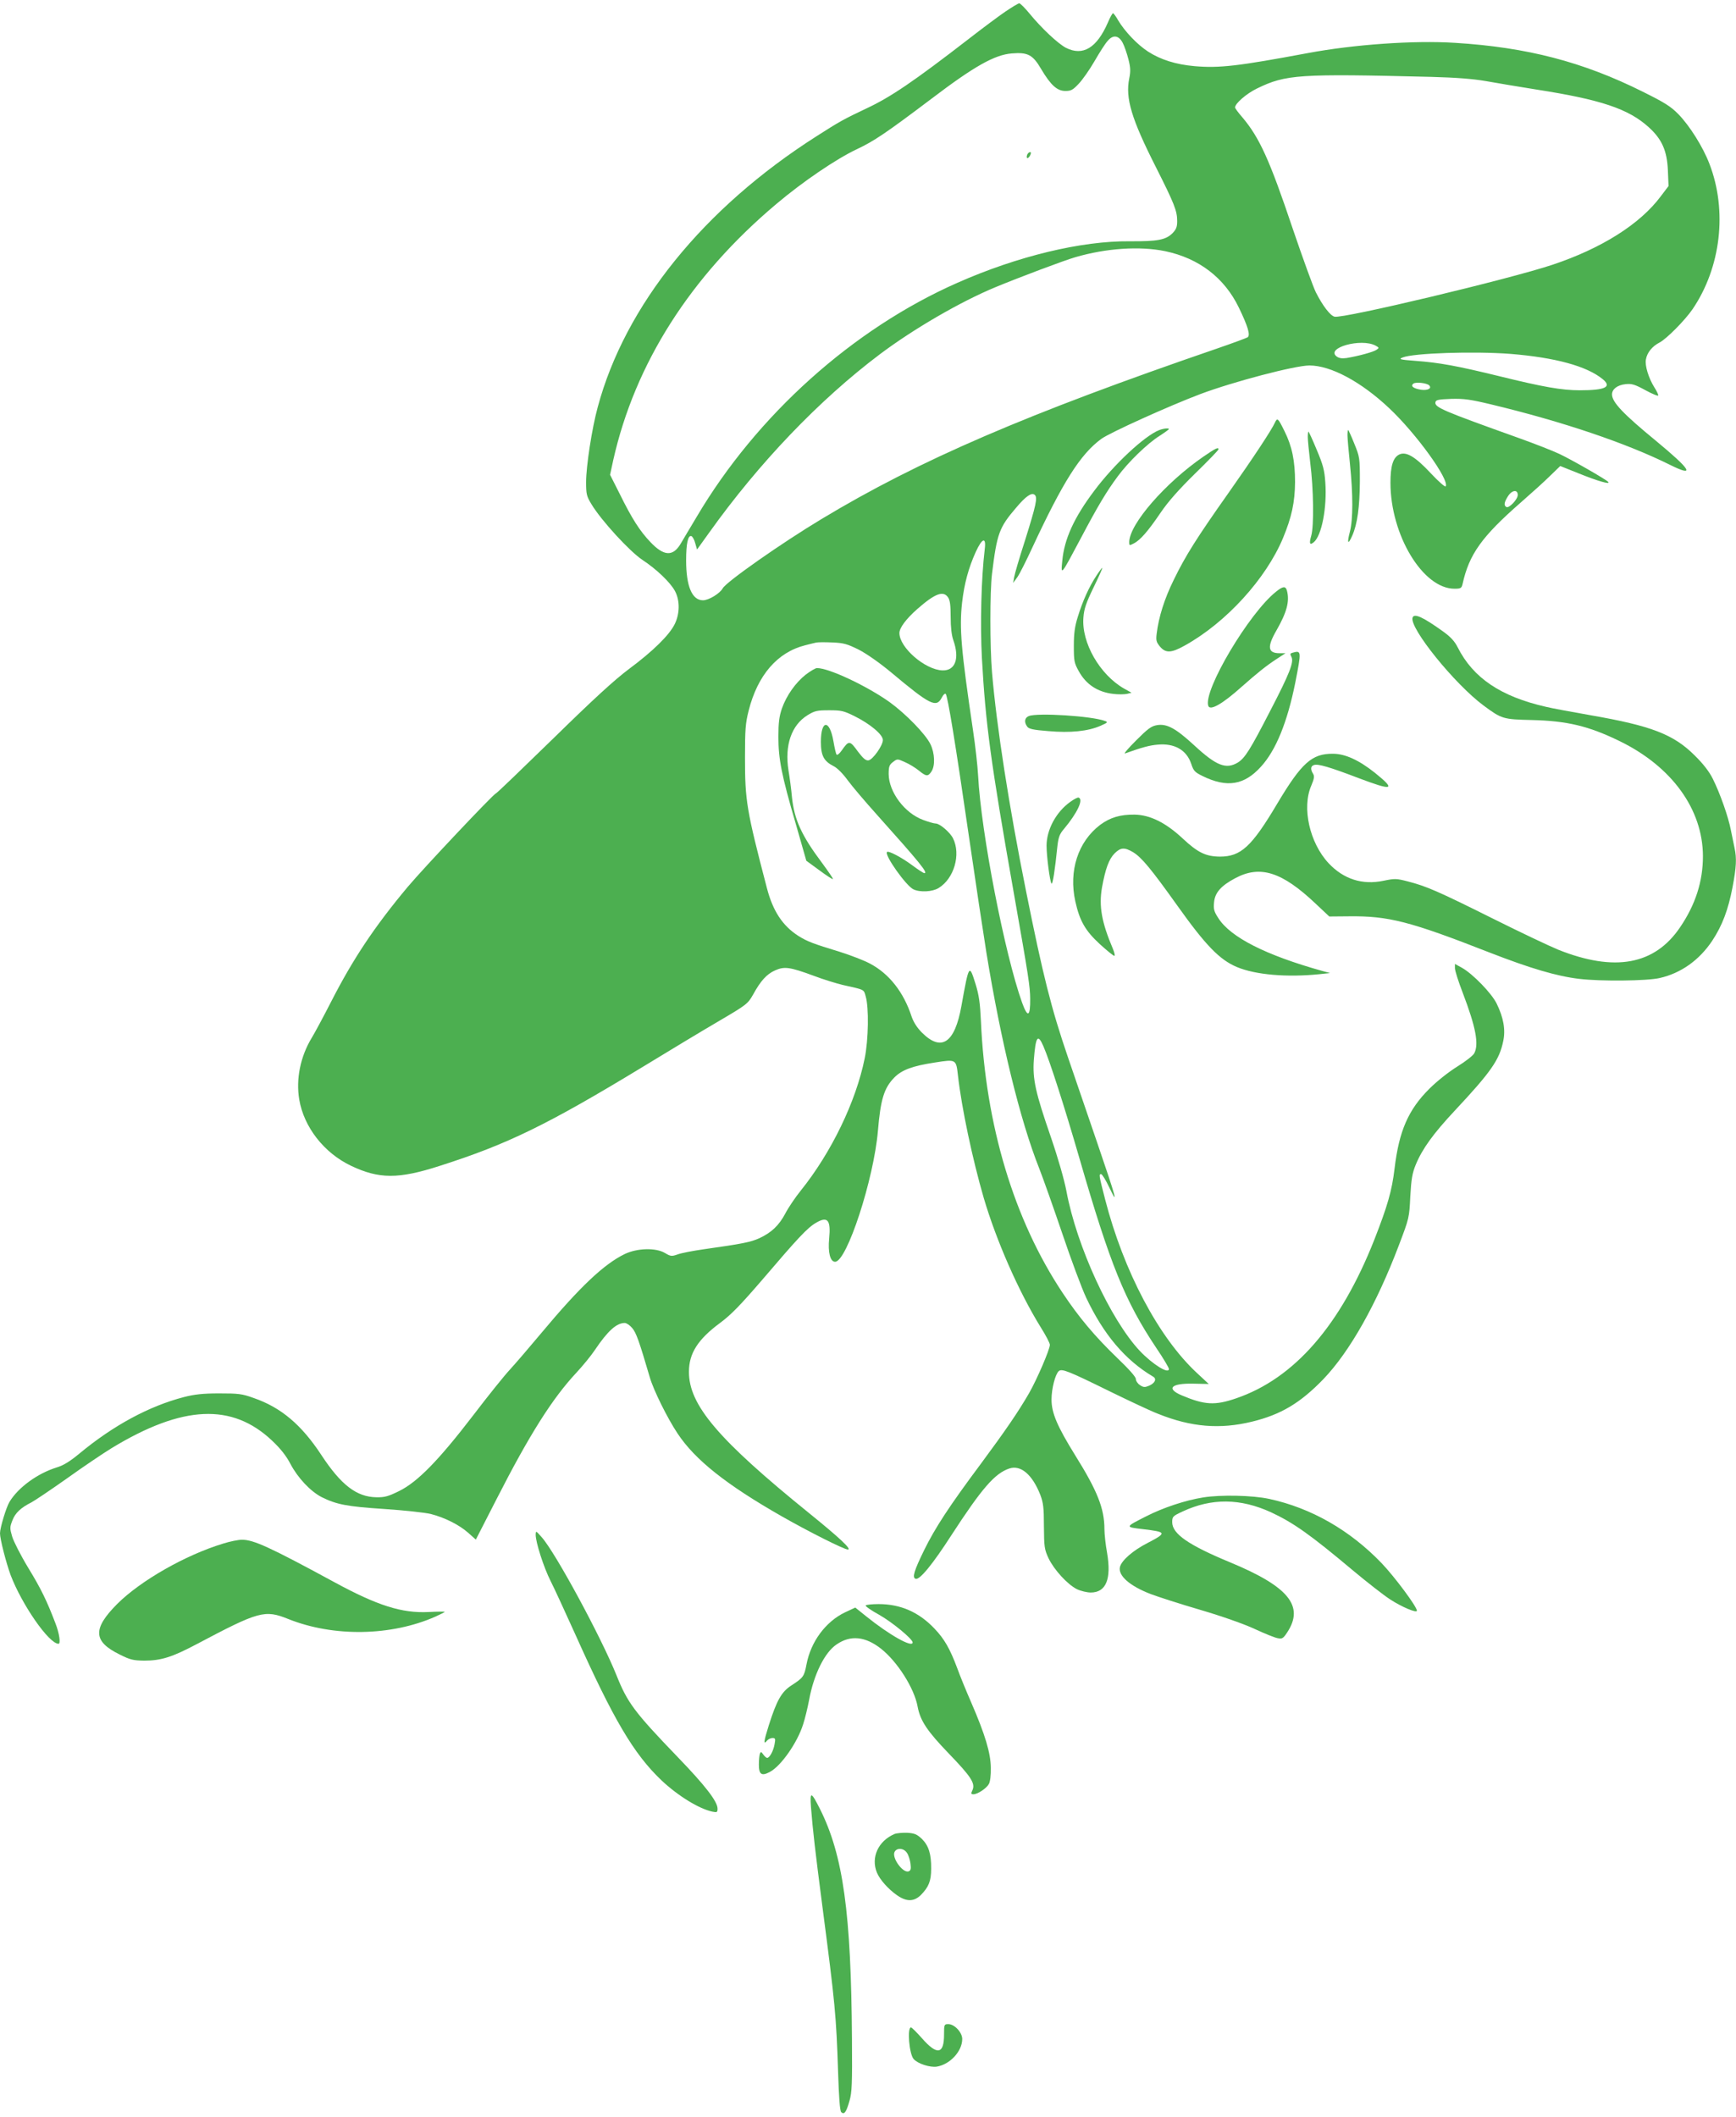 <?xml version="1.0" standalone="no"?>
<!DOCTYPE svg PUBLIC "-//W3C//DTD SVG 20010904//EN"
 "http://www.w3.org/TR/2001/REC-SVG-20010904/DTD/svg10.dtd">
<svg version="1.0" xmlns="http://www.w3.org/2000/svg"
 width="1050pt" height="1280pt" viewBox="0 0 1050 1280"
 preserveAspectRatio="xMidYMid meet">
<g transform="translate(0,1280) scale(0.1,-0.1)"
fill="#4caf50" stroke="none">
<path d="M6081 12730 c-41 -28 -139 -101 -220 -164 -335 -259 -475 -354 -621
-422 -137 -65 -161 -78 -300 -167 -685 -436 -1160 -1024 -1325 -1640 -35 -128
-70 -357 -70 -452 0 -74 3 -86 33 -135 59 -98 232 -286 308 -336 85 -56 169
-136 197 -189 30 -57 29 -136 -2 -199 -33 -67 -132 -164 -276 -271 -86 -64
-215 -182 -458 -420 -186 -181 -342 -332 -348 -333 -18 -7 -436 -450 -532
-564 -201 -240 -332 -437 -463 -693 -45 -88 -98 -187 -118 -220 -69 -113 -97
-251 -76 -374 28 -166 149 -322 312 -400 170 -81 287 -82 538 -1 410 131 649
247 1235 603 154 94 358 217 454 273 167 98 174 104 205 158 47 86 84 126 134
148 56 25 88 21 232 -32 60 -23 140 -47 177 -56 135 -30 127 -26 139 -69 20
-66 17 -263 -6 -375 -53 -262 -202 -570 -387 -800 -33 -41 -75 -103 -93 -138
-39 -73 -83 -115 -158 -150 -52 -23 -98 -33 -340 -67 -62 -9 -130 -22 -152
-30 -37 -13 -43 -13 -78 8 -56 33 -167 30 -243 -6 -126 -61 -272 -199 -504
-477 -71 -85 -156 -184 -189 -220 -34 -36 -135 -162 -225 -280 -208 -271 -335
-401 -446 -456 -67 -33 -88 -39 -139 -38 -119 2 -213 74 -332 255 -120 183
-244 288 -409 345 -72 26 -93 28 -210 28 -99 0 -149 -6 -212 -22 -212 -55
-428 -172 -633 -342 -58 -48 -97 -72 -138 -84 -115 -36 -231 -120 -284 -207
-20 -32 -58 -158 -58 -191 0 -35 37 -178 64 -252 68 -179 232 -416 290 -416
14 0 5 63 -18 122 -53 139 -87 209 -165 337 -45 74 -88 159 -97 188 -15 51
-15 58 1 99 17 45 51 77 115 109 19 10 116 75 215 145 99 71 221 153 270 183
430 261 729 274 971 45 52 -49 86 -93 111 -141 45 -85 121 -165 188 -200 91
-45 152 -57 380 -72 121 -8 247 -22 280 -30 86 -22 173 -66 227 -114 l46 -41
126 246 c198 388 337 608 482 763 39 42 90 104 113 139 77 114 130 162 180
162 10 0 31 -14 45 -31 24 -28 42 -79 106 -297 22 -77 106 -247 168 -340 105
-159 295 -310 630 -501 165 -94 378 -201 400 -201 26 0 -49 70 -233 219 -551
446 -729 655 -728 856 0 111 54 196 188 295 65 48 122 106 257 263 216 253
272 313 324 343 70 41 90 17 79 -96 -8 -82 6 -140 36 -140 71 0 234 499 259
792 16 190 37 258 98 321 46 47 109 71 247 92 128 20 128 20 139 -78 22 -196
88 -507 156 -741 76 -258 211 -566 344 -781 31 -49 56 -97 56 -107 0 -28 -78
-209 -126 -293 -66 -114 -143 -226 -291 -426 -191 -256 -278 -389 -344 -524
-61 -125 -73 -165 -51 -172 24 -9 104 89 216 263 184 283 263 375 351 404 69
23 139 -37 187 -159 18 -48 22 -76 22 -191 1 -125 3 -139 28 -193 33 -69 115
-159 172 -187 23 -11 61 -20 83 -20 93 0 126 81 99 240 -9 49 -16 114 -16 143
0 124 -42 231 -177 447 -109 176 -143 256 -143 337 0 66 23 154 44 172 19 16
57 1 309 -123 119 -58 250 -120 293 -136 199 -80 373 -94 566 -47 177 43 294
114 433 258 159 166 321 453 456 809 62 163 63 167 69 295 6 106 12 141 33
192 39 95 105 187 238 329 217 232 268 305 291 418 15 68 2 142 -39 226 -30
63 -146 182 -211 218 l-42 23 0 -26 c0 -14 21 -81 47 -148 79 -207 99 -311 70
-366 -6 -13 -52 -49 -102 -80 -53 -33 -123 -88 -171 -136 -126 -126 -182 -254
-209 -480 -16 -136 -43 -228 -122 -430 -205 -520 -485 -841 -837 -961 -128
-44 -190 -40 -328 18 -97 41 -65 74 69 71 l94 -2 -71 66 c-232 215 -444 616
-556 1051 -38 147 -38 152 -24 152 6 0 29 -37 50 -82 56 -117 41 -64 -72 267
-55 160 -135 394 -178 520 -101 295 -151 492 -255 1011 -102 508 -177 989
-205 1319 -13 156 -13 487 0 595 30 244 43 280 146 400 59 70 93 93 112 78 19
-16 9 -61 -59 -278 -33 -102 -62 -201 -65 -220 l-6 -35 26 36 c14 20 54 100
90 178 184 395 290 564 417 657 50 37 411 200 599 271 200 75 573 173 660 173
129 0 312 -98 482 -258 164 -154 366 -434 342 -473 -3 -6 -43 29 -89 78 -94
101 -149 134 -191 115 -38 -18 -54 -69 -54 -171 0 -316 196 -641 387 -641 38
0 43 3 49 28 40 181 116 287 354 495 63 55 143 127 176 160 l61 59 115 -46
c112 -45 191 -68 175 -50 -15 16 -221 134 -295 169 -40 19 -150 62 -245 96
-464 166 -511 186 -505 217 3 14 18 17 95 20 77 2 115 -3 240 -33 438 -105
823 -236 1086 -367 154 -76 124 -28 -88 147 -196 161 -265 233 -265 280 0 32
33 57 82 62 37 4 55 -1 121 -37 42 -23 77 -37 77 -31 0 6 -11 29 -24 49 -35
56 -58 132 -51 168 7 42 38 80 83 103 42 22 153 134 199 201 172 253 212 596
102 880 -39 102 -119 229 -187 299 -47 48 -84 71 -217 137 -361 180 -699 268
-1134 295 -249 16 -613 -10 -891 -62 -423 -79 -535 -92 -685 -79 -113 10 -205
39 -281 88 -65 42 -141 122 -181 189 -13 24 -28 43 -31 43 -4 0 -18 -25 -31
-56 -67 -154 -151 -205 -254 -153 -49 26 -148 119 -220 207 -28 34 -56 62 -62
62 -6 0 -44 -23 -84 -50z m710 -190 c10 -19 25 -63 34 -98 13 -51 14 -72 5
-117 -24 -118 13 -243 161 -535 112 -222 129 -265 129 -327 0 -36 -6 -50 -28
-73 -41 -41 -91 -50 -258 -49 -293 3 -679 -90 -1043 -251 -633 -279 -1214
-801 -1577 -1415 -43 -71 -86 -145 -97 -163 -47 -79 -102 -76 -184 11 -63 66
-111 141 -184 289 l-59 117 19 88 c131 584 467 1112 986 1549 162 137 365 274
486 331 106 50 176 97 453 306 258 196 382 266 486 274 96 8 127 -8 177 -94
59 -99 97 -133 147 -133 34 0 45 6 80 43 23 24 66 85 96 137 30 52 65 107 79
122 33 40 68 35 92 -12z m1869 -205 c148 -4 249 -12 325 -25 61 -11 198 -34
305 -51 392 -61 561 -117 684 -230 78 -71 109 -141 114 -259 l4 -95 -47 -62
c-125 -168 -358 -315 -655 -414 -261 -87 -1267 -327 -1318 -314 -26 6 -72 66
-113 147 -16 32 -78 203 -139 382 -141 420 -202 554 -307 678 -24 27 -43 54
-43 58 0 24 69 84 133 115 175 85 251 90 1057 70z m-1612 -1054 c204 -43 358
-161 445 -341 55 -114 70 -165 54 -179 -7 -5 -91 -36 -187 -69 -1148 -394
-1801 -675 -2390 -1030 -243 -146 -578 -381 -599 -420 -16 -30 -84 -72 -119
-72 -66 0 -102 84 -102 241 0 102 11 154 32 147 7 -3 18 -22 23 -43 l11 -38
74 103 c300 420 664 801 1032 1078 205 154 488 318 698 405 132 55 418 163
485 182 186 54 388 68 543 36z m1272 -571 c22 -12 22 -14 6 -25 -17 -13 -109
-38 -181 -50 -28 -4 -46 -1 -60 9 -70 52 147 113 235 66z m816 -50 c271 -22
462 -74 558 -153 57 -47 16 -67 -139 -67 -109 0 -222 20 -486 85 -258 63 -362
82 -509 93 -93 7 -102 10 -77 20 64 27 431 39 653 22z m-492 -190 c18 -18 -7
-32 -47 -27 -48 7 -69 23 -47 38 16 10 79 3 94 -11z m536 -663 c0 -27 -53 -82
-69 -73 -16 10 -14 27 9 64 24 39 60 44 60 9z m-3224 -329 c-21 -175 -28 -453
-17 -658 22 -396 53 -628 192 -1415 92 -520 99 -570 100 -644 1 -110 -15 -118
-49 -24 -105 293 -248 1027 -266 1373 -3 58 -17 182 -31 275 -72 486 -83 616
-66 770 13 115 39 211 83 308 39 85 64 92 54 15z m-222 -290 c12 -17 16 -48
16 -119 0 -63 6 -112 16 -140 39 -110 13 -185 -65 -183 -105 3 -261 138 -261
226 0 31 40 85 108 145 107 94 157 113 186 71z m-539 -317 c48 -25 125 -79
195 -137 235 -197 273 -216 306 -153 9 18 19 27 24 23 12 -13 58 -293 140
-859 39 -269 87 -587 106 -705 88 -540 204 -1014 319 -1304 24 -61 87 -239
140 -395 53 -157 118 -332 145 -389 105 -222 236 -377 405 -477 23 -14 10 -40
-26 -55 -24 -10 -33 -10 -54 4 -14 9 -25 26 -25 37 0 13 -41 59 -112 127 -136
131 -232 245 -331 394 -294 442 -466 1013 -494 1643 -5 110 -12 158 -32 223
-39 125 -40 124 -86 -131 -40 -225 -121 -279 -239 -161 -29 29 -50 62 -62 96
-48 148 -136 260 -252 321 -37 20 -119 51 -182 71 -164 50 -198 63 -252 97
-95 61 -153 150 -189 287 -124 474 -133 530 -133 792 0 168 3 207 22 282 54
215 174 354 342 396 25 6 54 14 65 16 11 3 56 3 100 1 69 -3 89 -9 160 -44z
m1116 -2398 c38 -87 127 -364 218 -678 186 -642 275 -862 464 -1145 43 -63 77
-121 77 -128 0 -34 -99 28 -176 109 -178 190 -382 633 -444 967 -13 68 -50
198 -95 329 -92 266 -110 347 -102 463 11 143 24 162 58 83z"/>
<path d="M6213 11865 c-9 -25 4 -29 17 -6 7 15 7 21 0 21 -6 0 -13 -7 -17 -15z"/>
<path d="M4874 8721 c-61 -48 -117 -126 -145 -206 -16 -47 -21 -85 -21 -170 0
-134 18 -229 106 -530 l63 -220 78 -57 c43 -32 80 -56 83 -54 2 3 -28 46 -66
98 -124 165 -168 262 -182 398 -4 47 -14 120 -21 162 -24 151 18 273 115 333
44 27 58 30 131 30 73 0 88 -3 156 -37 92 -46 169 -110 169 -143 0 -33 -61
-119 -87 -123 -16 -2 -31 10 -63 52 -51 70 -55 70 -99 8 -13 -19 -27 -30 -31
-25 -4 4 -12 40 -19 80 -23 134 -76 132 -76 -3 0 -84 18 -117 77 -147 21 -10
56 -45 85 -85 27 -37 108 -132 179 -211 258 -288 309 -351 285 -351 -6 0 -39
22 -74 48 -65 48 -143 89 -152 80 -18 -17 116 -206 160 -226 40 -19 115 -15
152 8 94 57 136 204 87 301 -18 36 -80 89 -104 89 -11 0 -45 10 -77 22 -112
41 -207 169 -208 277 0 46 4 56 26 73 26 20 27 20 73 -1 26 -11 63 -34 84 -51
44 -36 55 -37 76 -5 23 35 20 110 -6 164 -29 61 -149 184 -247 255 -136 97
-368 207 -440 206 -9 0 -39 -18 -67 -39z"/>
<path d="M7711 10244 c-21 -46 -130 -211 -280 -424 -193 -273 -261 -381 -331
-525 -57 -115 -92 -227 -104 -327 -5 -41 -2 -51 20 -78 35 -41 69 -39 151 7
250 139 490 403 593 649 53 128 72 217 73 339 0 127 -18 216 -64 308 -39 79
-43 83 -58 51z"/>
<path d="M7011 10199 c-89 -35 -274 -208 -392 -366 -123 -163 -182 -293 -194
-425 -9 -91 -9 -91 112 137 104 197 157 285 224 375 63 86 180 199 252 244 31
20 57 39 57 41 0 8 -33 4 -59 -6z"/>
<path d="M8150 10168 c0 -18 7 -96 15 -173 19 -184 19 -335 0 -409 -19 -72
-12 -84 14 -25 31 70 45 173 46 329 0 142 -1 147 -34 228 -18 45 -35 82 -37
82 -2 0 -4 -15 -4 -32z"/>
<path d="M7910 10157 c0 -18 7 -89 15 -157 20 -156 23 -380 6 -439 -14 -49 -9
-60 15 -40 48 39 81 210 70 362 -5 73 -13 105 -52 197 -25 61 -48 110 -50 110
-2 0 -4 -15 -4 -33z"/>
<path d="M7279 10039 c-231 -159 -448 -408 -449 -517 0 -22 1 -22 28 -8 39 20
86 74 162 186 44 65 109 139 207 235 79 77 143 143 143 148 0 15 -18 6 -91
-44z"/>
<path d="M6631 9318 c-43 -65 -83 -153 -112 -248 -18 -57 -24 -99 -24 -175 0
-92 2 -104 30 -154 44 -80 114 -126 208 -137 31 -4 68 -3 83 0 l28 7 -45 25
c-147 84 -259 278 -246 431 4 52 16 87 61 180 31 64 55 117 53 119 -1 2 -18
-20 -36 -48z"/>
<path d="M7718 9222 c-163 -129 -441 -597 -410 -690 10 -32 85 10 202 115 93
82 147 126 210 167 l55 36 -36 0 c-71 0 -76 38 -19 137 63 110 81 176 64 241
-8 29 -24 28 -66 -6z"/>
<path d="M8544 9066 c-23 -60 255 -404 430 -533 109 -81 119 -83 289 -87 215
-5 345 -36 532 -127 317 -154 504 -413 505 -696 0 -153 -45 -293 -138 -430
-154 -228 -396 -272 -737 -136 -49 20 -227 104 -395 188 -331 165 -402 196
-515 225 -69 18 -79 18 -147 4 -128 -27 -242 10 -332 106 -115 123 -163 336
-105 469 18 43 20 57 11 72 -17 27 -15 47 6 53 24 8 93 -12 266 -78 211 -80
232 -74 103 30 -98 78 -181 116 -255 116 -127 1 -189 -54 -337 -302 -155 -261
-220 -320 -347 -320 -85 1 -133 24 -225 110 -102 95 -196 142 -290 144 -87 1
-148 -17 -209 -62 -134 -102 -191 -278 -150 -463 26 -117 60 -177 148 -258 43
-39 82 -71 88 -71 5 0 1 19 -9 43 -68 160 -85 257 -66 369 21 115 42 173 77
208 36 36 60 37 111 7 52 -32 107 -98 267 -322 173 -243 257 -329 362 -373
113 -47 302 -63 498 -43 l65 7 -45 12 c-344 96 -557 204 -631 320 -26 40 -30
54 -26 95 5 59 42 101 129 147 150 80 282 38 485 -154 l83 -78 118 1 c239 3
369 -30 849 -218 249 -97 409 -144 543 -160 131 -16 413 -13 489 5 128 29 239
108 317 225 61 92 97 188 123 324 23 121 26 175 12 238 -5 23 -15 71 -22 107
-15 80 -66 224 -109 310 -21 43 -59 92 -109 141 -128 128 -262 180 -631 244
-113 20 -234 42 -270 51 -273 62 -440 175 -533 359 -18 36 -42 63 -88 96 -121
87 -175 112 -185 85z"/>
<path d="M7818 8853 c-15 -4 -16 -8 -7 -25 16 -31 -9 -97 -129 -328 -121 -235
-152 -284 -195 -311 -71 -43 -130 -20 -264 104 -112 103 -165 132 -225 122
-35 -6 -55 -21 -127 -93 -47 -47 -77 -82 -66 -78 100 36 148 49 196 53 102 10
176 -32 204 -116 14 -43 22 -51 69 -74 147 -72 251 -55 352 56 91 99 160 269
208 507 38 194 38 198 -16 183z"/>
<path d="M6223 8470 c-26 -10 -30 -37 -10 -64 10 -14 37 -20 127 -27 134 -12
241 -1 316 32 43 19 47 22 28 29 -77 30 -409 51 -461 30z"/>
<path d="M6472 7950 c-85 -61 -142 -168 -142 -264 0 -63 20 -218 30 -229 7 -8
21 82 36 230 6 50 13 70 39 100 81 97 120 179 89 190 -6 2 -29 -10 -52 -27z"/>
<path d="M7278 3745 c-108 -17 -243 -62 -345 -114 -130 -66 -130 -65 -19 -78
143 -17 145 -22 26 -84 -88 -45 -156 -105 -166 -144 -13 -52 58 -115 185 -164
42 -16 178 -60 301 -96 133 -39 268 -87 330 -116 58 -27 120 -52 137 -55 28
-6 34 -2 58 34 106 160 9 278 -346 425 -251 104 -349 172 -349 242 0 34 3 37
63 65 176 82 349 80 535 -5 135 -63 237 -135 492 -349 85 -71 187 -151 227
-177 72 -47 163 -85 163 -69 0 24 -133 203 -213 287 -192 200 -426 334 -680
389 -102 22 -293 26 -399 9z"/>
<path d="M3240 3519 c0 -45 48 -196 90 -279 22 -43 89 -189 150 -324 231 -515
352 -721 521 -882 99 -93 225 -171 307 -189 29 -6 32 -4 32 18 0 43 -74 139
-241 312 -263 273 -304 329 -370 494 -92 229 -369 742 -453 836 -35 39 -35 40
-36 14z"/>
<path d="M1350 3466 c-230 -70 -499 -224 -641 -365 -150 -151 -146 -227 15
-306 64 -32 82 -36 148 -37 102 0 169 21 318 100 376 199 411 209 553 152 274
-110 623 -104 890 14 31 14 57 27 57 29 0 2 -44 2 -98 -1 -161 -8 -309 39
-567 179 -396 215 -493 259 -563 258 -20 0 -71 -10 -112 -23z"/>
<path d="M5236 3092 c-3 -5 34 -31 82 -57 79 -45 202 -146 202 -167 0 -34
-141 45 -281 158 l-66 53 -62 -29 c-117 -56 -207 -177 -233 -315 -14 -73 -19
-80 -93 -128 -58 -38 -87 -89 -135 -240 -31 -99 -34 -121 -10 -92 7 8 21 15
32 15 18 0 19 -4 13 -37 -7 -41 -30 -83 -45 -83 -5 0 -15 9 -23 20 -13 18 -15
19 -21 5 -3 -9 -6 -39 -6 -66 0 -60 17 -71 68 -43 67 36 166 178 200 288 11
33 27 100 36 147 28 153 94 287 166 335 84 58 174 49 269 -26 99 -78 201 -239
221 -349 16 -86 57 -148 190 -286 134 -139 160 -179 142 -220 -10 -21 -9 -25
6 -25 25 0 79 36 93 62 8 13 13 54 12 98 -1 89 -34 200 -119 396 -31 71 -69
164 -84 206 -45 120 -78 177 -138 240 -95 100 -205 148 -338 148 -40 0 -75 -4
-78 -8z"/>
<path d="M4905 1873 c11 -139 25 -262 70 -608 76 -581 83 -655 94 -993 5 -156
11 -236 19 -244 18 -18 31 0 50 68 15 51 17 104 15 374 -5 763 -53 1111 -194
1392 -53 105 -61 107 -54 11z"/>
<path d="M5411 1710 c-99 -42 -145 -142 -107 -234 18 -43 69 -100 122 -137 58
-40 102 -39 144 2 47 48 62 84 62 158 1 90 -15 140 -56 181 -30 28 -44 34 -88
37 -29 1 -64 -2 -77 -7z m75 -115 c9 -13 18 -42 21 -64 4 -32 2 -42 -11 -47
-35 -13 -104 83 -85 118 14 26 56 23 75 -7z"/>
<path d="M5710 497 c0 -120 -42 -127 -134 -22 -32 36 -61 65 -66 65 -24 0 -11
-161 16 -191 26 -29 99 -52 140 -46 80 13 154 93 154 167 0 40 -47 90 -84 90
-25 0 -26 -2 -26 -63z"/>
</g>
</svg>
